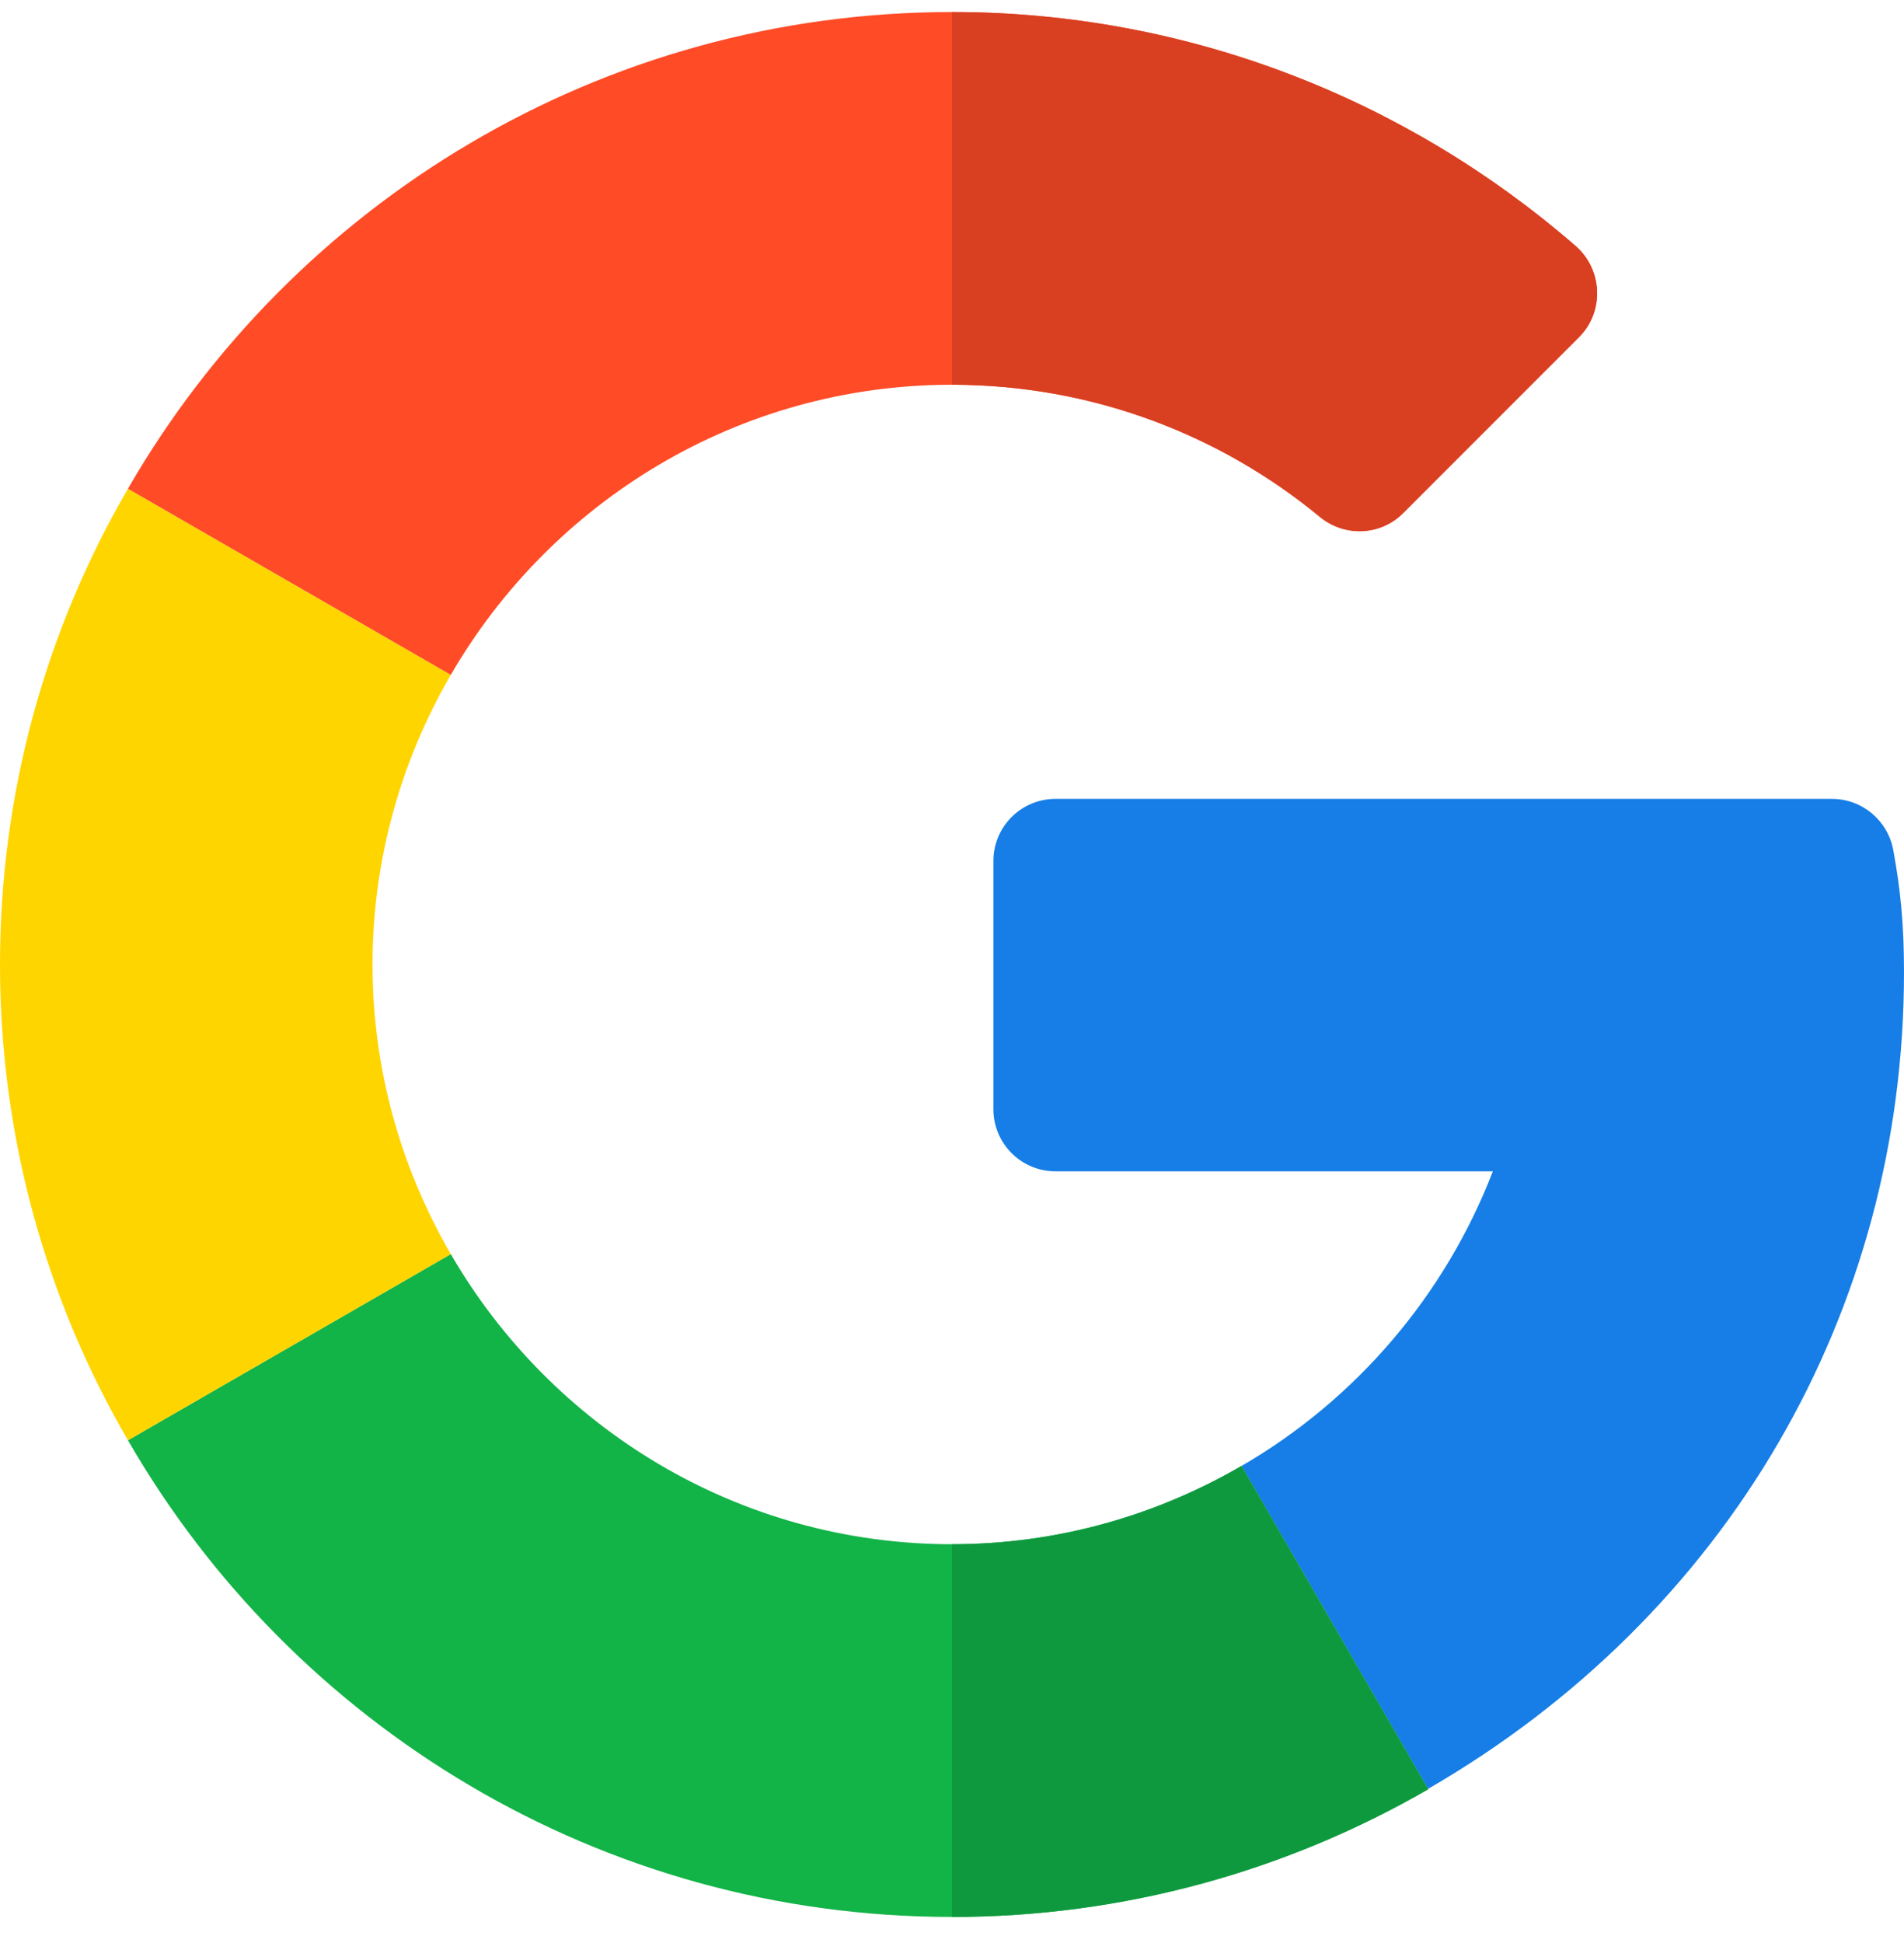 <svg width="50" height="51" viewBox="0 0 50 51" fill="none" xmlns="http://www.w3.org/2000/svg">
<g clip-path="url(#clip0_2004_1264)">
<path d="M48.112 20.97L27.718 20.969C26.817 20.969 26.087 21.699 26.087 22.599V29.114C26.087 30.015 26.817 30.745 27.718 30.745H39.203C37.945 34.009 35.598 36.742 32.603 38.479L37.5 46.956C45.356 42.413 50 34.441 50 25.518C50 24.247 49.906 23.339 49.719 22.316C49.577 21.539 48.902 20.97 48.112 20.97Z" fill="#167EE6"/>
<path d="M25 40.533C19.38 40.533 14.473 37.462 11.838 32.918L3.36 37.804C7.674 45.281 15.756 50.316 25 50.316C29.535 50.316 33.814 49.095 37.5 46.967V46.955L32.603 38.478C30.363 39.777 27.771 40.533 25 40.533Z" fill="#12B347"/>
<path d="M37.5 46.968V46.956L32.603 38.478C30.363 39.778 27.771 40.534 25 40.534V50.316C29.535 50.316 33.814 49.096 37.5 46.968Z" fill="#0F993E"/>
<path d="M9.783 25.317C9.783 22.546 10.539 19.954 11.838 17.714L3.36 12.828C1.221 16.503 0 20.77 0 25.317C0 29.863 1.221 34.13 3.36 37.805L11.838 32.919C10.539 30.679 9.783 28.087 9.783 25.317Z" fill="#FFD500"/>
<path d="M25 10.099C28.665 10.099 32.032 11.401 34.661 13.568C35.31 14.102 36.253 14.063 36.847 13.469L41.463 8.853C42.138 8.179 42.09 7.075 41.369 6.45C36.964 2.628 31.231 0.316 25 0.316C15.756 0.316 7.674 5.351 3.36 12.828L11.838 17.714C14.473 13.17 19.38 10.099 25 10.099Z" fill="#FF4B26"/>
<path d="M34.661 13.568C35.31 14.102 36.253 14.063 36.847 13.469L41.463 8.853C42.138 8.179 42.09 7.075 41.369 6.45C36.964 2.628 31.231 0.316 25 0.316V10.099C28.665 10.099 32.032 11.401 34.661 13.568Z" fill="#D93F21"/>
</g>
<defs>
<clipPath id="clip0_2004_1264">
<rect width="50" height="50" fill="white" transform="translate(0 0.316)"/>
</clipPath>
</defs>
</svg>
